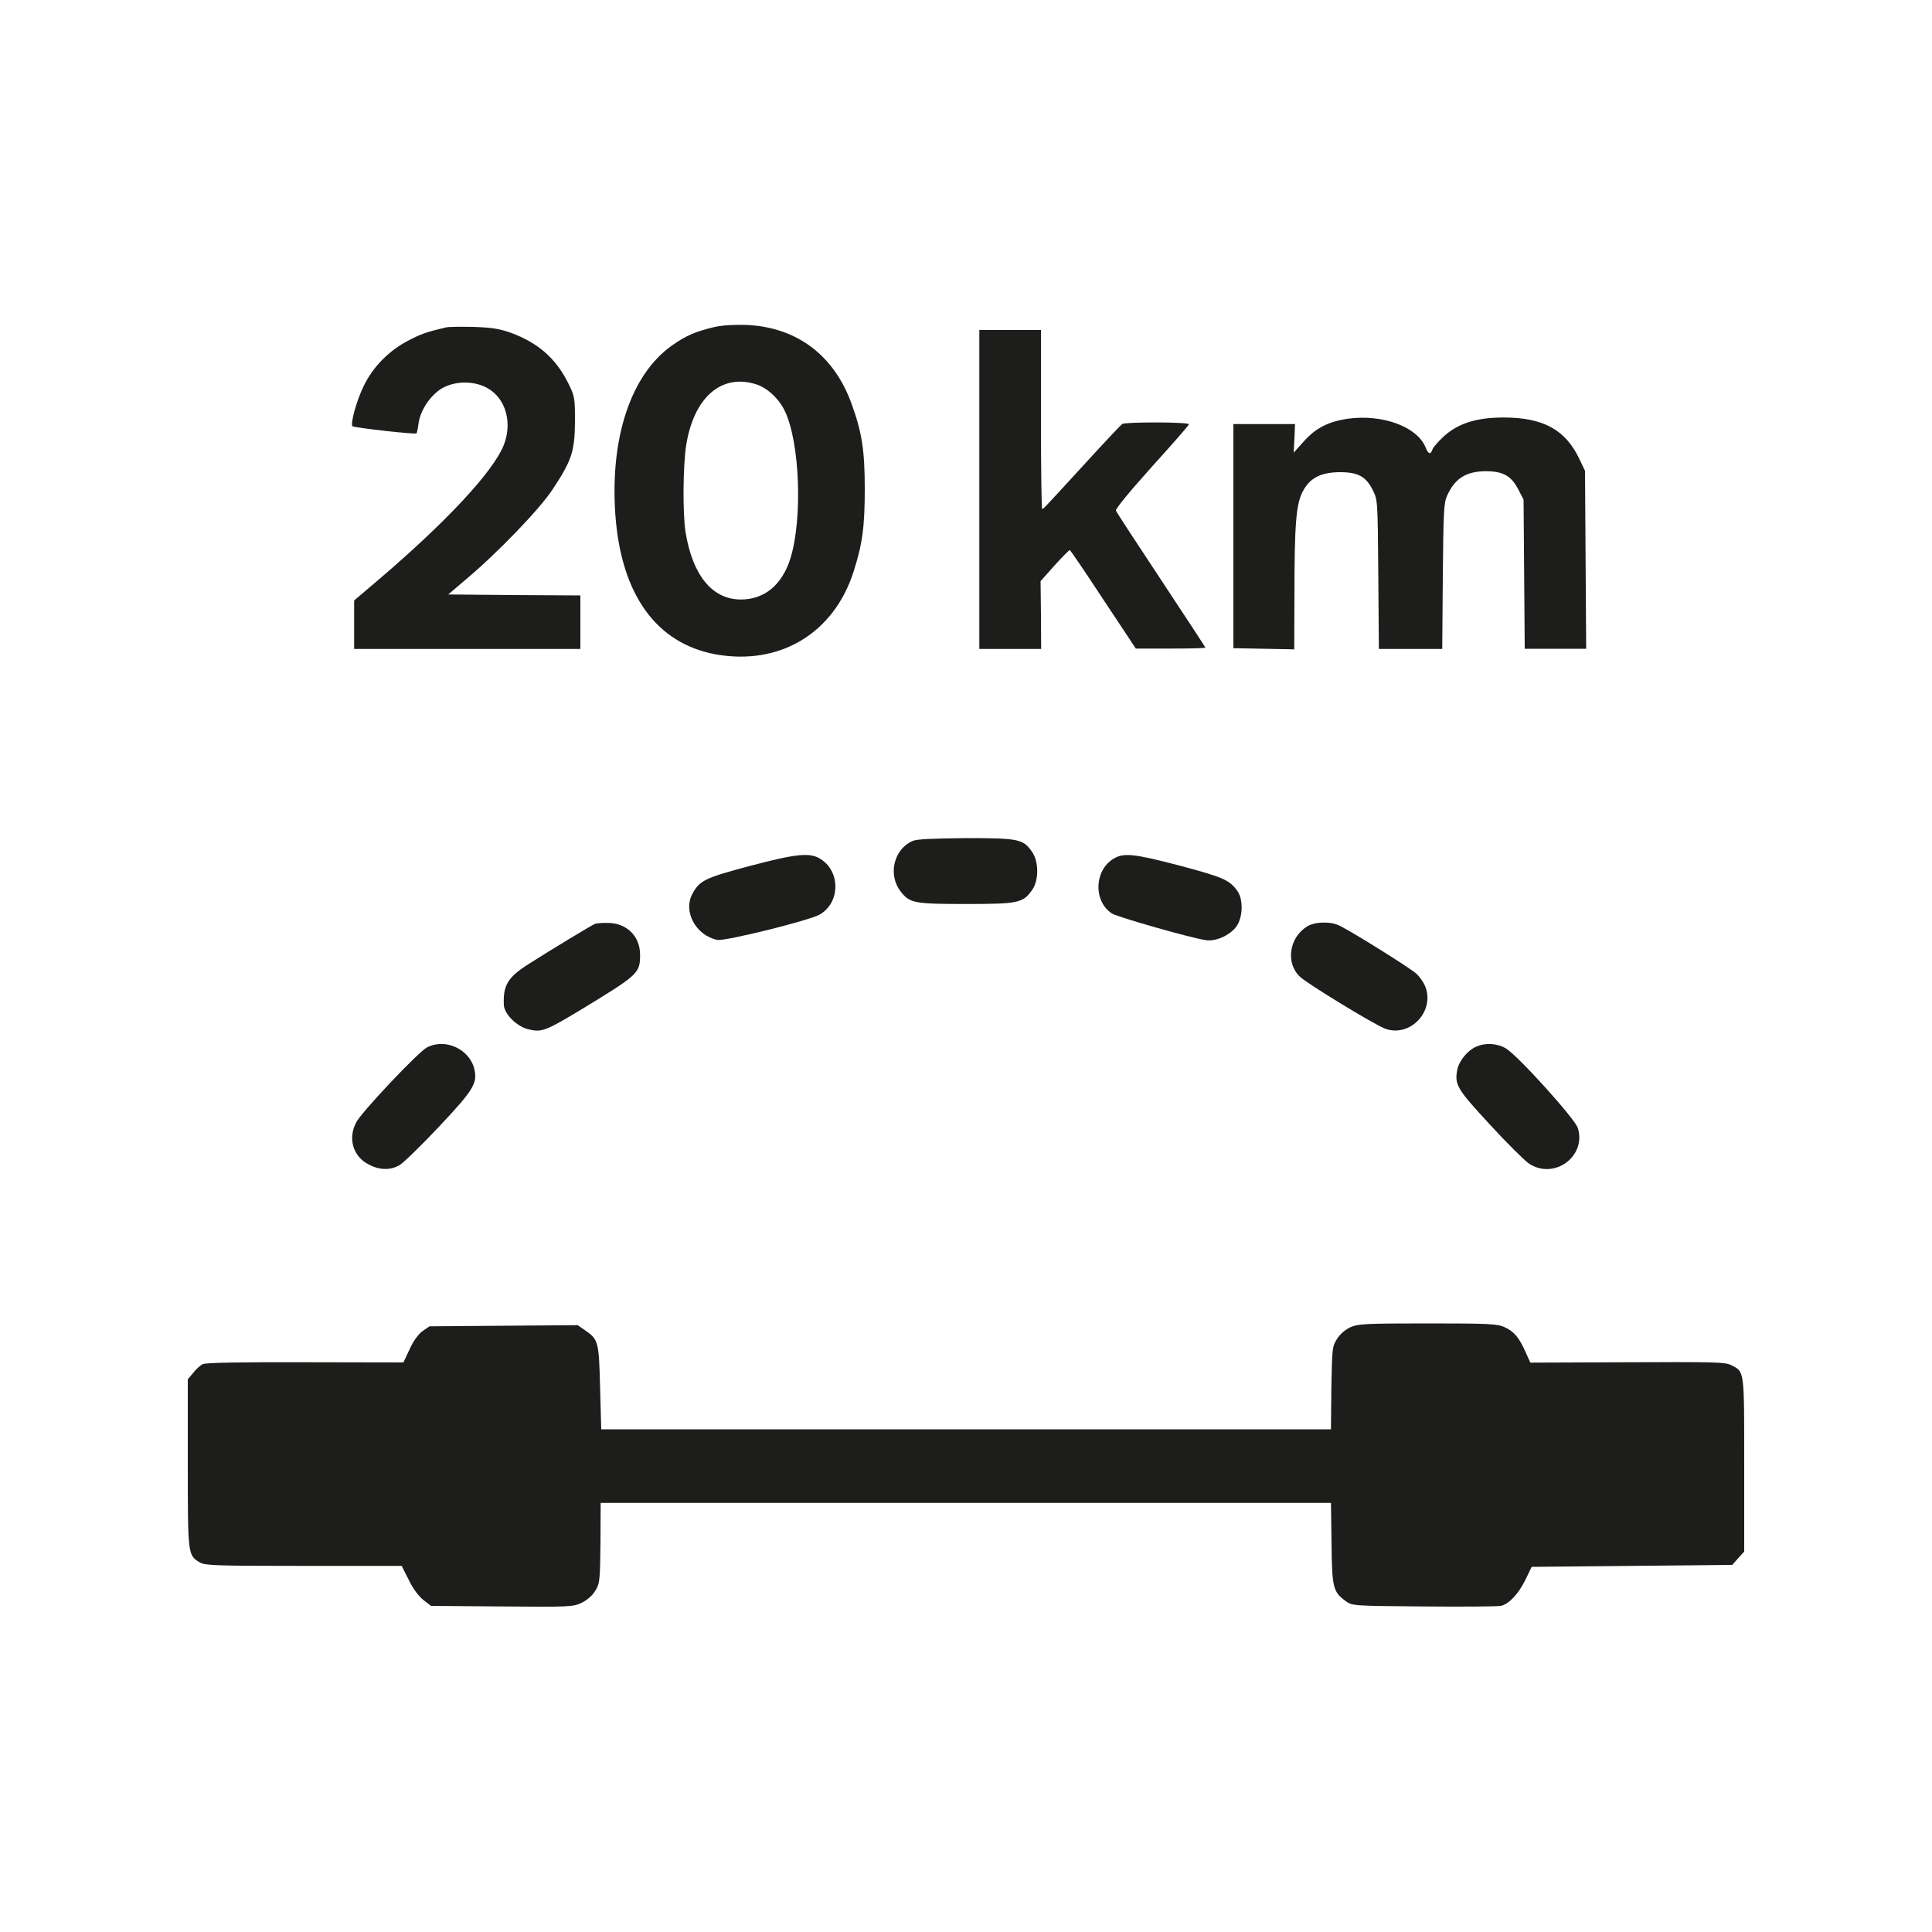 <?xml version="1.0" encoding="utf-8"?> <svg xmlns="http://www.w3.org/2000/svg" xmlns:xlink="http://www.w3.org/1999/xlink" version="1.1" id="_Слой_2" x="0px" y="0px" viewBox="0 0 1000 1000" style="enable-background:new 0 0 1000 1000;" xml:space="preserve"> <style type="text/css"> .st0{fill:#1D1D1B;} </style> <path class="st0" d="M370.1,169.2c-10.3,2.4-15.2,4.6-22.4,9.7c-21.2,15.1-32,47.7-29.2,87.5c3,41.5,21.3,66.7,52,72.3 c33.1,5.9,61.1-10.9,71.3-42.8c4.6-14.3,5.8-23.2,5.8-43s-1.5-29.3-6.9-44.1c-9.1-25-28.3-39.4-54.1-40.6 C380.2,168,374.3,168.3,370.1,169.2L370.1,169.2z M391,198.8c5.9,1.7,12.1,7.4,15.2,13.9c7.8,16.1,9.3,55.8,2.9,76.4 c-4.3,13.6-13.4,21.2-25.6,21.2c-14.9,0-25.1-12.6-28.7-35.1c-1.5-10-1.3-34.2,0.4-45C359.2,205.8,373.2,193.4,391,198.8L391,198.8z "></path> <path class="st0" d="M230.7,169.5c-9.8,2.3-12.7,3.3-19.2,6.7c-10.1,5.2-18.4,13.6-23.2,23.5c-3.7,7.4-7,19.6-5.9,20.9 c0.9,0.8,32.9,4.4,33.2,3.7c0.2-0.3,0.8-2.9,1.1-5.6c1.1-6.8,6.4-14.5,12.4-17.9c6.9-3.8,16.7-3.7,23.4,0.2 c9.4,5.4,12.8,18,8.2,29.5c-5.6,13.8-29.7,39.7-65.4,70.1l-12,10.2v25.1h117.1v-27.7l-34.2-0.2l-34.2-0.3l8.8-7.5 c16.7-14,38.5-36.6,45.3-47c9.8-14.8,11.4-19.6,11.5-34.9c0-12.4-0.1-13.1-3.4-19.8c-6.4-12.9-15.5-21-29.9-26.3 c-5.8-2-9.6-2.7-19.4-3C238.4,169.1,231.9,169.1,230.7,169.5L230.7,169.5z"></path> <path class="st0" d="M506.9,253.4v82.5h32l-0.1-17.6l-0.2-17.5l7.2-8.1c4-4.4,7.6-8,7.9-8s8.1,11.5,17.3,25.5l16.9,25.5h18 c9.9,0,18-0.2,18-0.5c0-0.2-10.3-16-22.9-35c-12.6-19-23.1-35.1-23.4-35.9c-0.3-0.9,7.2-10,18.6-22.7c10.5-11.6,19.2-21.5,19.2-22 c0-1.2-33.1-1.3-34.6-0.1c-0.6,0.4-9.5,9.8-19.7,21c-22,24-21,22.9-21.7,22.9c-0.3,0-0.6-20.9-0.6-46.3v-46.3h-31.9L506.9,253.4 L506.9,253.4z"></path> <path class="st0" d="M697.9,216.7c-10.1,1.4-16.8,4.8-22.9,11.6l-5.4,6l0.4-7.4l0.3-7.4h-31.9v116l15.8,0.3l15.7,0.3l0.1-27.5 c0-36.8,0.8-47.7,4.3-54.2c3.6-7,9.4-10,19.4-10c9.3,0,13.4,2.3,16.9,9.4c2.5,4.9,2.5,5.6,2.8,43.5l0.3,38.6h32.8l0.3-37.6 c0.3-33.3,0.5-37.9,2.2-41.7c4-8.9,9.7-12.6,19.9-12.7c9,0,13.3,2.3,17,9.5l2.7,5.2l0.3,38.6l0.3,38.6H821l-0.3-46.1l-0.3-46 l-2.8-5.9c-7.2-15.3-18.7-21.7-39.3-21.7c-13.8,0-23.3,2.9-30.7,9.5c-3,2.7-5.8,5.9-6.1,6.9c-1,3-2.2,2.7-3.7-1.1 C733.4,220.9,715.7,214.3,697.9,216.7L697.9,216.7z"></path> <path class="st0" d="M472.3,435.3c-9.7,4.3-12.8,17.4-6.2,26c4.7,6.2,7,6.6,34.1,6.6c27,0,29.4-0.5,34.2-7.5 c3.3-4.9,3.3-14.3-0.1-19.3c-4.6-6.8-6.8-7.3-34.3-7.3C482.1,434,474.7,434.3,472.3,435.3L472.3,435.3z"></path> <path class="st0" d="M387.8,448.3c-23,6.1-25.8,7.5-29.5,14.5c-4.8,9.1,1.9,21.4,13,23.7c3.8,0.8,47.9-10.1,53.1-13.2 c10.3-6,10.8-21.8,0.6-28.5C419.5,441.1,412.7,441.7,387.8,448.3L387.8,448.3z"></path> <path class="st0" d="M576.3,444.5c-10,6.1-10.4,22-0.8,28.3c2.7,1.8,40.5,12.6,48.5,13.8c5.2,0.9,12.7-2.5,16-7.1 c3.4-4.8,3.6-14.3,0.3-18.6c-4-5.4-7.3-6.9-29.5-12.8C586.8,441.8,581.6,441.3,576.3,444.5L576.3,444.5z"></path> <path class="st0" d="M307.9,478.2c-1.8,0.8-22.1,13-34.3,20.8c-10.9,6.9-13.3,11.1-12.8,21.3c0.3,4.7,6.8,11.1,12.8,12.5 c6.8,1.6,8.8,0.8,26.8-10c30.2-18.4,30.9-19,30.9-28.7s-7.2-16.6-17.2-16.4C311.6,477.6,308.8,477.9,307.9,478.2L307.9,478.2z"></path> <path class="st0" d="M676.6,479.5c-9.4,5.8-11.3,19-3.7,26.1c3.9,3.7,39.2,25.2,44.2,26.9c13.1,4.6,26-9.5,20.4-22.4 c-0.8-1.9-2.8-4.7-4.5-6.2c-2.9-2.7-32.1-21-39.5-24.7C688.8,476.8,680.7,477,676.6,479.5L676.6,479.5z"></path> <path class="st0" d="M220.9,542.2c-4.4,2.3-33.9,33.5-36.5,38.7c-4.5,8.3-1.6,17.8,6.4,21.8c5.6,3,11.1,3.1,15.8,0.5 c1.9-1,11.2-10,20.5-19.9c17.9-19,20-22.5,18.5-29.6C243.3,543.1,230.5,537.1,220.9,542.2L220.9,542.2z"></path> <path class="st0" d="M764,541.8c-4.4,1.9-8.8,7.3-9.7,11.8c-1.5,7.9-0.2,10,16.7,28.3c8.8,9.6,18,18.7,20.3,20.3 c12.9,8.7,29.9-3.5,25.4-18.3c-1.4-4.7-30.9-37.4-37.2-41.2C775.1,540,768.8,539.6,764,541.8L764,541.8z"></path> <path class="st0" d="M698.9,687c-2.7,1.3-5.3,3.5-6.9,6.1c-2.5,3.9-2.5,5-2.9,25.4l-0.2,21.3H311.2l-0.6-21.8 c-0.6-24-0.9-24.7-8-29.6l-3.6-2.5l-38.3,0.3l-38.4,0.3l-3.6,2.5c-2.2,1.6-4.8,5.1-6.7,9.4l-3.2,6.8l-50.9-0.1 c-34.2-0.1-51.6,0.2-53,1c-1.2,0.6-3.4,2.5-4.9,4.5l-2.8,3.3v43.6c0,47.8,0,47.5,6.4,51.3c2.7,1.5,8.6,1.7,53.6,1.7h50.7l3.7,7.3 c2.2,4.6,5.2,8.5,7.6,10.4l3.9,3l36.7,0.3c35.4,0.3,36.8,0.2,41.3-1.9c2.8-1.4,5.6-3.8,7-6.2c2.3-3.7,2.5-5.1,2.7-24.7l0.1-20.8h378 l0.3,20.8c0.2,23,0.8,25.3,7.3,30c3.5,2.5,3.7,2.5,40.8,2.8c20.5,0.2,38.3,0,39.6-0.3c4.2-1,9-6.2,12.5-13.2l3.4-7l51.9-0.5 l51.9-0.5l3.1-3.5l3.1-3.4v-45c0-49.6,0.2-47.9-6.7-51.5c-3.1-1.6-8.5-1.7-53.8-1.5l-50.2,0.2l-2.3-5.1c-3.4-7.8-6.1-11-10.9-13.2 c-3.9-1.8-7.6-2-40-2S702.9,685.2,698.9,687L698.9,687z"></path> </svg> 